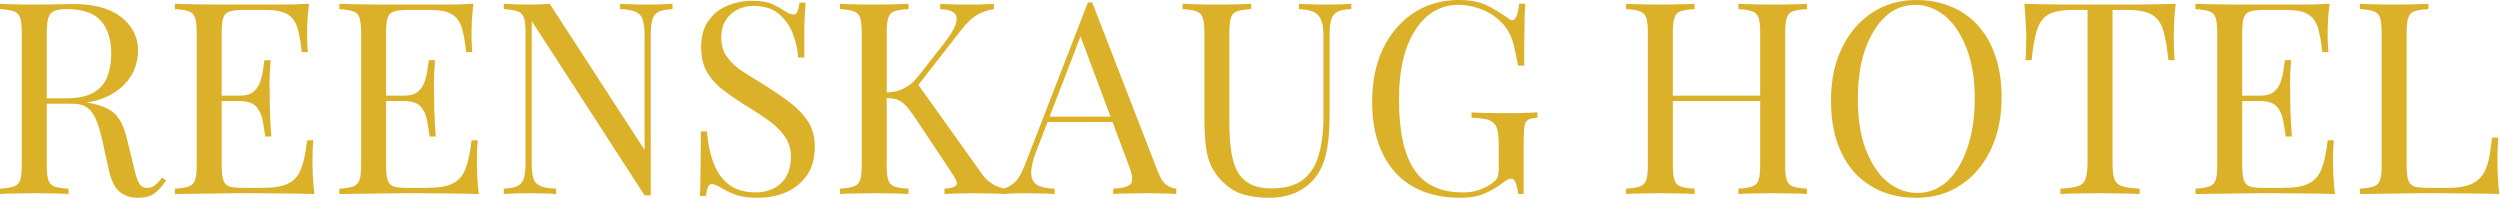 <svg xmlns="http://www.w3.org/2000/svg" fill="none" viewBox="0 0 3746 297" height="297" width="3746">
<path fill="#DBB12A" d="M0 5.637C5.637 6.04 12.885 6.442 22.146 6.442C31.004 6.845 40.265 6.845 49.124 6.845C61.606 6.845 73.686 6.845 85.363 6.442C96.637 6.442 105.093 6.04 109.925 6.04C131.668 6.04 149.385 9.261 163.88 15.301C178.376 21.743 188.845 30.199 196.093 40.668C203.34 51.137 206.964 63.217 206.964 76.102C206.964 84.155 205.354 93.013 202.132 101.871C198.911 111.133 193.274 119.588 185.221 127.641C177.168 135.694 166.699 142.54 153.009 147.774C139.318 153.009 122.004 155.424 101.066 155.424H62.411V147.371H97.04C115.964 147.371 130.46 144.553 140.526 138.513C150.593 132.473 157.438 124.42 161.062 114.354C164.686 104.287 166.699 93.013 166.699 80.531C166.699 59.593 161.464 43.084 151.398 31.407C141.332 19.73 124.017 13.69 99.858 13.69C87.376 13.69 79.323 16.106 75.699 20.535C71.672 25.367 70.062 34.628 70.062 48.319V248.035C70.062 257.699 70.867 264.946 72.478 269.778C74.088 274.61 76.907 277.831 81.739 279.442C86.571 281.053 93.416 282.26 102.677 282.663V290.716C96.234 290.314 88.584 289.911 79.323 289.911C70.062 289.911 60.801 289.508 51.54 289.508C41.071 289.508 31.004 289.911 22.146 289.911C12.885 289.911 5.637 290.314 0 290.716V282.663C8.858 282.26 15.704 281.053 20.535 279.442C25.367 277.831 28.588 274.61 30.199 269.778C31.81 264.946 32.615 257.699 32.615 248.035V48.319C32.615 38.655 31.81 31.407 30.199 26.575C28.588 21.743 25.367 18.522 20.535 16.912C15.704 15.301 8.858 14.093 0 13.69V5.637ZM64.022 148.579C78.517 149.385 89.792 149.787 98.248 150.593C106.301 151.398 113.146 151.801 118.38 152.203C123.615 153.009 128.849 153.411 133.681 154.217C151.398 157.438 164.283 162.672 172.336 170.725C180.389 178.778 186.026 190.858 190.053 207.367L200.119 248.438C202.535 260.517 205.354 268.973 208.172 274.207C210.991 279.442 215.42 281.858 221.46 281.455C225.889 281.455 229.513 279.845 232.734 277.026C235.955 274.61 239.176 270.986 242.8 266.154L248.84 270.584C243.203 279.039 237.163 285.482 231.123 289.911C225.084 294.34 216.628 296.353 205.756 296.353C195.69 296.353 186.831 293.535 179.584 287.495C171.933 281.858 166.296 270.181 162.672 252.867L153.814 212.601C151.398 201.327 148.579 191.261 145.358 182.805C142.137 174.349 138.11 167.504 132.473 162.672C126.836 157.84 118.783 155.424 108.314 155.424H64.827L64.022 148.579Z"></path>
<path fill="#DBB12A" d="M463.02 5.637C461.812 15.301 461.007 24.159 460.604 33.018C460.202 41.876 460.202 48.721 460.202 53.15C460.202 57.982 460.202 62.814 460.604 67.243C460.604 71.672 461.007 75.296 461.41 78.115H452.149C450.538 62.411 448.122 49.929 445.304 40.668C442.082 31.407 437.25 24.965 430.003 20.938C422.755 16.912 412.286 14.898 398.193 14.898H364.773C355.512 14.898 348.667 15.704 343.835 17.314C339.003 18.925 336.184 21.743 334.574 26.575C332.963 31.407 332.158 38.655 332.158 48.319V248.035C332.158 257.699 332.963 264.946 334.574 269.778C336.184 274.61 339.003 277.831 343.835 279.442C348.667 281.053 355.512 281.455 364.773 281.455H394.167C411.078 281.455 423.56 279.442 432.419 274.61C441.277 270.181 447.317 262.933 451.343 252.464C455.37 241.995 458.189 227.902 460.202 210.185H469.463C468.658 217.433 468.255 227.097 468.255 239.177C468.255 244.411 468.255 251.659 468.658 261.322C469.06 270.986 469.865 280.65 471.073 290.716C457.383 290.314 441.68 289.911 424.768 289.911C407.454 289.911 392.153 289.508 378.866 289.508H355.914C346.653 289.508 336.587 289.911 326.118 289.911C315.246 289.911 304.375 290.314 293.503 290.314C282.229 290.314 271.76 290.716 262.096 290.716V282.663C270.954 282.26 277.799 281.053 282.631 279.442C287.463 277.831 290.684 274.61 292.295 269.778C293.906 264.946 294.711 257.699 294.711 248.035V48.319C294.711 38.655 293.906 31.407 292.295 26.575C290.684 21.743 287.463 18.522 282.631 16.912C277.799 15.301 270.954 14.093 262.096 13.69V5.637C271.76 6.04 282.229 6.442 293.503 6.442C304.375 6.442 315.246 6.845 326.118 6.845C336.587 6.845 346.653 6.845 355.914 6.845H378.866C390.945 6.845 405.038 6.845 420.742 6.845C436.445 6.845 450.538 6.442 463.02 5.637ZM393.764 143.345V151.398H320.078V143.345H393.764ZM405.441 90.195C404.233 105.495 403.83 117.172 403.83 125.225C403.83 133.278 404.233 140.929 404.233 147.371C404.233 154.217 404.233 161.464 404.635 169.517C404.635 177.57 405.441 189.247 406.649 204.548H397.388C396.18 196.093 394.972 187.637 393.361 179.584C391.751 171.531 388.529 164.686 383.698 159.451C378.866 154.217 370.41 151.398 358.733 151.398V143.345C367.591 143.345 374.034 141.734 378.866 138.11C383.698 134.486 386.919 129.655 389.335 124.017C391.348 118.38 392.959 112.743 393.764 106.703C394.569 100.664 395.374 95.026 396.18 90.195H405.441Z"></path>
<path fill="#DBB12A" d="M709.388 5.637C708.18 15.301 707.374 24.159 706.972 33.018C706.569 41.876 706.569 48.721 706.569 53.15C706.569 57.982 706.569 62.814 706.972 67.243C706.972 71.672 707.374 75.296 707.777 78.115H698.516C696.905 62.411 694.489 49.929 691.671 40.668C688.45 31.407 683.618 24.965 676.37 20.938C669.122 16.912 658.653 14.898 644.56 14.898H611.14C601.879 14.898 595.034 15.704 590.202 17.314C585.37 18.925 582.552 21.743 580.941 26.575C579.33 31.407 578.525 38.655 578.525 48.319V248.035C578.525 257.699 579.33 264.946 580.941 269.778C582.552 274.61 585.37 277.831 590.202 279.442C595.034 281.053 601.879 281.455 611.14 281.455H640.534C657.445 281.455 669.928 279.442 678.786 274.61C687.644 270.181 693.684 262.933 697.711 252.464C701.737 241.995 704.556 227.902 706.569 210.185H715.83C715.025 217.433 714.622 227.097 714.622 239.177C714.622 244.411 714.622 251.659 715.025 261.322C715.427 270.986 716.233 280.65 717.441 290.716C703.75 290.314 688.047 289.911 671.135 289.911C653.821 289.911 638.52 289.508 625.233 289.508H602.282C593.021 289.508 582.954 289.911 572.485 289.911C561.614 289.911 550.742 290.314 539.87 290.314C528.596 290.314 518.127 290.716 508.463 290.716V282.663C517.322 282.26 524.167 281.053 528.999 279.442C533.83 277.831 537.052 274.61 538.662 269.778C540.273 264.946 541.078 257.699 541.078 248.035V48.319C541.078 38.655 540.273 31.407 538.662 26.575C537.052 21.743 533.83 18.522 528.999 16.912C524.167 15.301 517.322 14.093 508.463 13.69V5.637C518.127 6.04 528.596 6.442 539.87 6.442C550.742 6.442 561.614 6.845 572.485 6.845C582.954 6.845 593.021 6.845 602.282 6.845H625.233C637.313 6.845 651.405 6.845 667.109 6.845C682.812 6.845 696.905 6.442 709.388 5.637ZM640.131 143.345V151.398H566.445V143.345H640.131ZM651.808 90.195C650.6 105.495 650.198 117.172 650.198 125.225C650.198 133.278 650.6 140.929 650.6 147.371C650.6 154.217 650.6 161.464 651.003 169.517C651.003 177.57 651.808 189.247 653.016 204.548H643.755C642.547 196.093 641.339 187.637 639.728 179.584C638.118 171.531 634.897 164.686 630.065 159.451C625.233 154.217 616.777 151.398 605.1 151.398V143.345C613.959 143.345 620.401 141.734 625.233 138.11C630.065 134.486 633.286 129.655 635.702 124.017C637.715 118.38 639.326 112.743 640.131 106.703C640.936 100.664 641.742 95.026 642.547 90.195H651.808Z"></path>
<path fill="#DBB12A" d="M1007.7 5.637V13.69C998.436 14.093 991.591 15.301 986.759 17.717C981.927 20.133 979.109 24.159 977.498 29.394C975.888 35.031 975.082 42.681 975.082 52.345V292.729H965.821L796.707 31.407V244.008C796.707 253.672 797.512 261.322 799.122 266.96C800.733 272.597 804.357 276.221 809.591 278.637C814.826 281.053 822.879 282.26 833.348 282.663V290.716C828.516 290.314 822.074 289.911 814.423 289.911C806.37 289.911 799.123 289.508 792.277 289.508C785.432 289.508 778.587 289.911 771.742 289.911C764.897 289.911 759.26 290.314 754.831 290.716V282.663C763.689 282.26 770.534 281.053 775.366 278.637C780.198 276.221 783.419 272.597 785.03 266.96C786.64 261.322 787.446 253.672 787.446 244.008V48.319C787.446 38.655 786.64 31.407 785.03 26.575C783.419 21.743 780.198 18.522 775.366 16.912C770.534 15.301 763.689 14.093 754.831 13.69V5.637C759.26 6.04 764.897 6.442 771.742 6.442C778.587 6.845 785.432 6.845 792.277 6.845C797.915 6.845 803.552 6.845 809.189 6.442C814.423 6.442 819.255 6.04 823.684 5.637L965.821 224.681V52.345C965.821 42.681 964.613 35.031 963.003 29.394C961.392 24.159 957.768 20.133 952.534 17.717C947.299 15.301 939.649 14.093 929.18 13.69V5.637C934.012 6.04 940.051 6.442 948.104 6.442C956.158 6.845 963.405 6.845 970.25 6.845C977.096 6.845 983.941 6.845 990.786 6.442C997.631 6.442 1003.27 6.04 1007.7 5.637Z"></path>
<path fill="#DBB12A" d="M1126.29 1.208C1139.58 1.208 1149.65 2.819 1156.9 6.04C1163.74 9.261 1169.78 12.482 1175.42 16.106C1178.64 18.119 1181.06 19.73 1183.07 20.535C1185.08 21.341 1187.1 21.743 1189.11 21.743C1191.52 21.743 1193.54 20.535 1194.75 17.314C1195.95 14.496 1197.16 10.066 1197.97 4.027H1207.23C1206.83 8.858 1206.42 14.093 1206.02 20.535C1205.62 26.978 1205.21 35.031 1205.21 45.5C1205.21 55.969 1205.21 69.257 1205.21 86.168H1195.95C1195.15 73.283 1192.33 61.203 1187.5 49.124C1182.67 37.447 1175.42 27.783 1166.16 20.133C1156.9 12.885 1144.82 8.858 1129.92 8.858C1115.42 8.858 1103.75 13.288 1094.48 21.743C1085.22 30.602 1080.79 41.876 1080.79 55.566C1080.79 67.646 1083.61 78.115 1090.06 86.168C1096.1 94.221 1104.15 101.871 1114.62 108.314C1125.09 114.756 1136.36 122.004 1148.44 129.252C1162.13 138.11 1174.61 146.566 1185.48 155.022C1196.36 163.478 1204.81 172.739 1211.25 182.805C1217.7 193.274 1220.92 205.354 1220.92 219.849C1220.92 237.163 1216.89 251.256 1209.24 262.53C1201.19 273.805 1191.12 282.26 1178.24 287.898C1165.35 293.535 1150.86 296.353 1135.56 296.353C1121.06 296.353 1109.79 294.743 1101.73 291.522C1093.28 288.3 1086.03 285.079 1080.39 281.455C1074.35 277.831 1069.92 275.818 1066.7 275.818C1063.88 275.818 1061.87 277.429 1060.66 280.247C1059.45 283.468 1058.65 287.898 1057.84 293.535H1048.58C1048.98 287.898 1049.39 281.455 1049.39 273.805C1049.39 266.154 1049.79 256.088 1049.79 243.606C1049.79 231.526 1050.19 215.823 1050.19 196.898H1059.45C1060.26 213.004 1063.48 228.305 1068.31 241.995C1073.14 256.088 1080.79 267.362 1091.26 275.818C1101.73 284.274 1115.42 288.3 1132.74 288.3C1141.6 288.3 1149.65 286.69 1157.7 283.066C1165.75 279.442 1172.2 273.805 1177.43 265.752C1182.26 257.699 1185.08 247.632 1185.08 234.747C1185.08 223.876 1182.26 214.212 1177.03 206.159C1171.79 198.106 1164.55 190.455 1155.29 183.208C1145.62 175.96 1134.75 168.712 1122.27 161.062C1109.38 153.411 1097.71 145.358 1086.83 137.305C1075.56 129.252 1066.7 119.991 1060.26 109.522C1053.82 99.053 1050.6 86.168 1050.6 70.867C1050.6 55.164 1053.82 42.279 1061.06 31.81C1068.31 21.341 1077.57 13.69 1089.25 8.858C1100.52 4.027 1113.01 1.208 1126.29 1.208Z"></path>
<path fill="#DBB12A" d="M1489.3 5.637V13.69C1480.84 14.898 1472.79 17.717 1465.14 21.743C1457.08 26.172 1449.43 33.42 1441.78 43.084L1364.07 142.54L1372.93 122.809L1469.57 258.101C1474 264.946 1478.83 270.181 1484.46 273.805C1489.7 277.831 1496.54 280.65 1505 282.663V290.716C1498.56 290.314 1490.5 289.911 1480.84 289.911C1471.18 289.911 1463.12 289.508 1456.68 289.508C1451.85 289.508 1446.21 289.911 1439.77 289.911C1433.33 289.911 1424.87 290.314 1415.21 290.716V282.663C1424.07 282.26 1430.11 280.65 1432.52 277.831C1434.94 275.415 1433.73 270.986 1429.7 264.544L1370.92 175.96C1365.28 167.907 1360.45 161.464 1356.42 157.438C1352.39 153.411 1347.96 150.593 1343.54 148.982C1339.11 147.774 1333.47 146.969 1327.03 146.566V138.513C1338.3 138.513 1347.56 136.097 1355.21 132.071C1362.86 128.044 1369.31 122.407 1374.54 115.964L1413.19 66.841C1422.05 55.566 1428.09 46.305 1431.31 38.252C1434.53 30.602 1434.13 24.562 1430.91 20.535C1427.29 16.509 1420.04 14.093 1408.77 13.69V5.637C1413.6 6.04 1418.83 6.442 1424.47 6.442C1429.7 6.442 1434.94 6.845 1440.17 6.845C1445.41 6.845 1450.24 6.845 1455.07 6.845C1461.92 6.845 1468.36 6.845 1474.4 6.442C1480.03 6.442 1485.27 6.04 1489.3 5.637ZM1361.25 5.637V13.69C1351.99 14.093 1345.15 15.301 1340.31 16.912C1335.48 18.522 1332.66 21.743 1331.05 26.575C1329.44 31.407 1328.64 38.655 1328.64 48.319V248.035C1328.64 257.699 1329.44 264.946 1331.05 269.778C1332.66 274.61 1335.48 277.831 1340.31 279.442C1345.15 281.053 1351.99 282.26 1361.25 282.663V290.716C1354.81 290.314 1347.16 289.911 1337.9 289.911C1328.64 289.911 1319.38 289.508 1310.11 289.508C1299.65 289.508 1289.58 289.911 1280.72 289.911C1271.46 289.911 1264.21 290.314 1258.58 290.716V282.663C1267.43 282.26 1274.28 281.053 1279.11 279.442C1283.94 277.831 1287.16 274.61 1288.77 269.778C1290.38 264.946 1291.19 257.699 1291.19 248.035V48.319C1291.19 38.655 1290.38 31.407 1288.77 26.575C1287.16 21.743 1283.94 18.522 1279.11 16.912C1274.28 15.301 1267.43 14.093 1258.58 13.69V5.637C1264.21 6.04 1271.46 6.442 1280.72 6.442C1289.58 6.845 1299.65 6.845 1310.11 6.845C1319.38 6.845 1328.64 6.845 1337.9 6.442C1347.16 6.442 1354.81 6.04 1361.25 5.637Z"></path>
<path fill="#DBB12A" d="M1636.57 3.624L1734.82 256.893C1738.84 267.362 1743.27 274.207 1748.51 277.429C1753.34 280.65 1758.17 282.663 1762.6 282.663V290.716C1756.96 290.314 1750.52 289.911 1742.87 289.911C1734.82 289.911 1727.17 289.508 1719.52 289.508C1709.05 289.508 1698.98 289.911 1690.12 289.911C1680.86 289.911 1673.61 290.314 1667.98 290.716V282.663C1681.67 282.26 1690.12 279.845 1694.15 275.818C1697.77 271.791 1696.97 262.53 1691.73 248.84L1616.84 48.721L1623.28 43.487L1553.22 225.486C1548.79 236.358 1546.38 245.619 1545.57 252.867C1544.76 260.115 1545.17 266.154 1547.58 270.181C1550 274.61 1553.62 277.831 1559.26 279.442C1564.9 281.455 1571.74 282.663 1580.2 282.663V290.716C1572.55 290.314 1564.49 289.911 1556.44 289.911C1548.39 289.911 1540.74 289.508 1533.89 289.508C1527.05 289.508 1521.41 289.911 1516.58 289.911C1511.75 289.911 1507.72 290.314 1503.69 290.716V282.663C1508.93 281.455 1514.57 278.234 1520.2 273.402C1525.84 268.57 1530.67 259.712 1535.5 247.632L1630.13 3.624H1636.57ZM1685.69 174.752V182.805H1565.7L1569.73 174.752H1685.69Z"></path>
<path fill="#DBB12A" d="M2024.88 5.637V13.69C2015.61 14.093 2008.77 15.301 2003.94 17.717C1999.11 20.133 1996.29 24.159 1994.68 29.394C1993.07 35.031 1992.26 42.681 1992.26 52.345V173.544C1992.26 192.469 1991.05 208.977 1988.64 222.668C1986.22 236.761 1981.79 248.84 1975.75 258.907C1968.91 270.181 1959.24 279.442 1946.36 286.287C1933.47 293.132 1918.57 296.353 1902.07 296.353C1889.18 296.353 1876.7 295.145 1865.02 291.924C1853.34 288.703 1843.28 283.066 1834.42 274.61C1826.37 267.362 1820.33 259.309 1815.9 250.853C1811.47 242.8 1808.65 232.331 1807.04 220.252C1805.43 208.172 1804.62 193.274 1804.62 174.752V48.319C1804.62 38.655 1803.82 31.407 1802.21 26.575C1800.6 21.743 1797.38 18.522 1792.54 16.912C1787.71 15.301 1780.87 14.093 1772.01 13.69V5.637C1777.65 6.04 1784.89 6.442 1794.15 6.442C1803.01 6.845 1813.08 6.845 1823.55 6.845C1832.81 6.845 1842.07 6.845 1851.33 6.442C1860.59 6.442 1868.24 6.04 1874.69 5.637V13.69C1865.42 14.093 1858.58 15.301 1853.75 16.912C1848.92 18.522 1846.1 21.743 1844.49 26.575C1842.88 31.407 1842.07 38.655 1842.07 48.319V181.597C1842.07 195.287 1842.47 208.575 1844.08 220.654C1845.29 232.734 1848.11 243.606 1852.14 252.867C1856.16 262.128 1862.61 269.376 1871.46 274.61C1879.92 279.845 1891.19 282.26 1905.69 282.26C1925.82 282.26 1941.53 277.831 1952.8 268.973C1964.07 260.115 1971.73 247.632 1976.15 231.526C1980.58 215.823 1983 198.106 1983 177.973V52.345C1983 42.681 1981.79 35.031 1979.38 29.394C1976.96 24.159 1973.34 20.133 1968.1 17.717C1962.46 15.301 1955.22 14.093 1946.36 13.69V5.637C1951.19 6.04 1957.23 6.442 1965.28 6.442C1973.34 6.845 1980.58 6.845 1987.43 6.845C1994.27 6.845 2001.12 6.845 2007.96 6.442C2014.81 6.442 2020.45 6.04 2024.88 5.637Z"></path>
<path fill="#DBB12A" d="M2185.64 0C2202.96 0 2217.05 2.819 2227.92 8.053C2238.39 13.288 2248.46 19.327 2258.12 26.172C2261.34 28.991 2264.16 30.199 2266.17 30.199C2271 30.199 2274.63 22.146 2276.24 5.637H2285.5C2284.69 15.704 2284.29 27.783 2284.29 41.876C2283.89 56.372 2283.89 74.894 2283.89 98.248H2274.63C2272.61 86.973 2270.2 76.102 2267.78 65.633C2264.96 55.164 2260.53 46.305 2254.49 38.655C2246.44 28.991 2236.38 21.341 2223.89 15.704C2211.01 10.066 2198.12 7.248 2184.84 7.248C2171.15 7.248 2159.07 10.872 2148.19 17.314C2137.32 23.757 2128.06 33.42 2120.41 45.5C2112.36 57.982 2106.32 72.88 2102.29 90.195C2098.27 107.509 2096.25 126.836 2096.25 148.579C2096.25 196.898 2103.9 232.331 2119.61 254.88C2134.91 277.429 2159.07 288.3 2192.08 288.3C2201.75 288.3 2209.8 287.092 2217.05 284.274C2224.3 281.455 2229.93 278.637 2233.96 275.818C2238.79 272.597 2242.01 269.376 2243.62 266.154C2244.83 262.933 2245.64 258.907 2245.64 253.672V215.017C2245.64 204.146 2244.43 196.093 2242.42 190.455C2240 185.221 2235.97 181.597 2230.34 179.584C2224.7 177.973 2216.24 176.765 2204.97 176.362V168.309C2209.8 168.712 2215.44 169.115 2221.88 169.115C2228.32 169.115 2234.76 169.517 2242.01 169.517C2249.26 169.517 2255.7 169.517 2261.74 169.517C2270.6 169.517 2278.25 169.517 2285.5 169.115C2292.75 169.115 2298.79 168.712 2303.62 168.309V176.362C2297.58 176.765 2293.15 177.57 2290.33 179.181C2287.11 180.792 2285.1 184.013 2284.29 188.845C2283.49 193.677 2283.08 201.327 2283.08 210.991V290.716H2275.03C2274.63 286.287 2273.42 281.455 2271.81 275.818C2270.2 270.584 2267.38 267.765 2264.16 267.765C2262.55 267.765 2260.94 268.168 2259.33 268.973C2257.72 269.778 2254.9 271.791 2250.87 274.61C2242.01 281.455 2232.35 286.69 2222.69 290.716C2212.62 294.743 2200.94 296.353 2188.06 296.353C2160.27 296.353 2136.52 290.716 2116.79 279.442C2097.06 268.168 2082.16 251.659 2071.69 229.915C2061.22 208.575 2055.99 182.805 2055.99 153.009C2055.99 121.602 2061.62 94.624 2072.9 71.672C2084.17 49.124 2099.47 31.407 2118.8 18.925C2138.13 6.442 2160.68 0 2185.64 0Z"></path>
<path fill="#DBB12A" d="M2604.85 290.716V282.663C2613.71 282.26 2620.55 281.053 2625.39 279.442C2630.22 277.831 2633.44 274.61 2635.05 269.778C2636.66 264.946 2637.47 257.699 2637.47 248.035V48.319C2637.47 38.655 2636.66 31.407 2635.05 26.575C2633.44 21.743 2630.22 18.522 2625.39 16.912C2620.55 15.301 2613.71 14.093 2604.85 13.69V5.637C2610.89 6.04 2618.54 6.442 2628.2 6.442C2637.47 6.845 2646.73 6.845 2655.99 6.845C2666.46 6.845 2676.12 6.845 2685.38 6.442C2694.24 6.442 2701.89 6.04 2707.53 5.637V13.69C2698.27 14.093 2691.42 15.301 2686.59 16.912C2681.76 18.522 2678.94 21.743 2677.33 26.575C2675.72 31.407 2674.91 38.655 2674.91 48.319V248.035C2674.91 257.699 2675.72 264.946 2677.33 269.778C2678.94 274.61 2681.76 277.831 2686.59 279.442C2691.42 281.053 2698.27 282.26 2707.53 282.663V290.716C2701.89 290.314 2694.24 289.911 2685.38 289.911C2676.12 289.911 2666.46 289.508 2655.99 289.508C2646.73 289.508 2637.47 289.911 2628.2 289.911C2618.54 289.911 2610.89 290.314 2604.85 290.716ZM2436.54 290.716V282.663C2445.4 282.26 2452.24 281.053 2457.08 279.442C2461.91 277.831 2465.13 274.61 2466.74 269.778C2468.35 264.946 2469.16 257.699 2469.16 248.035V48.319C2469.16 38.655 2468.35 31.407 2466.74 26.575C2465.13 21.743 2461.91 18.522 2457.08 16.912C2452.24 15.301 2445.4 14.093 2436.54 13.69V5.637C2442.18 6.04 2449.43 6.442 2458.69 6.442C2467.55 6.845 2477.61 6.845 2488.08 6.845C2497.34 6.845 2506.6 6.845 2515.86 6.442C2525.12 6.442 2532.78 6.04 2539.22 5.637V13.69C2529.96 14.093 2523.11 15.301 2518.28 16.912C2513.45 18.522 2510.63 21.743 2509.02 26.575C2507.41 31.407 2506.6 38.655 2506.6 48.319V248.035C2506.6 257.699 2507.41 264.946 2509.02 269.778C2510.63 274.61 2513.45 277.831 2518.28 279.442C2523.11 281.053 2529.96 282.26 2539.22 282.663V290.716C2532.78 290.314 2525.12 289.911 2515.86 289.911C2506.6 289.911 2497.34 289.508 2488.08 289.508C2477.61 289.508 2467.55 289.911 2458.69 289.911C2449.43 289.911 2442.18 290.314 2436.54 290.716ZM2492.51 151.398V143.345H2651.56V151.398H2492.51Z"></path>
<path fill="#DBB12A" d="M2871.61 0C2896.98 0 2919.12 6.04 2938.45 17.314C2957.78 28.991 2972.68 45.5 2983.15 67.243C2993.62 88.987 2999.25 115.159 2999.25 145.761C2999.25 175.96 2993.62 202.132 2982.74 224.681C2971.87 247.23 2956.97 264.946 2937.65 277.429C2918.32 290.314 2896.17 296.353 2871.21 296.353C2845.44 296.353 2823.29 290.716 2803.97 279.039C2784.64 267.765 2769.74 250.853 2759.27 229.11C2748.8 207.367 2743.57 181.194 2743.57 150.593C2743.57 120.796 2748.8 94.221 2760.08 71.672C2770.95 49.124 2785.85 31.81 2805.17 18.925C2824.5 6.442 2846.65 0 2871.61 0ZM2870 7.248C2852.28 7.248 2837.39 13.288 2824.5 25.367C2811.62 37.447 2801.55 54.358 2794.3 75.296C2787.05 96.637 2783.83 121.199 2783.83 148.982C2783.83 177.57 2787.46 202.535 2795.51 223.473C2803.56 244.411 2814.03 260.92 2827.72 272.194C2841.41 283.468 2856.31 289.106 2872.82 289.106C2890.13 289.106 2905.43 283.066 2918.32 270.986C2931.2 258.907 2940.87 242.398 2948.12 221.057C2955.36 199.716 2958.99 175.155 2958.99 147.371C2958.99 118.783 2954.96 93.818 2946.91 72.88C2938.85 51.942 2928.39 35.836 2915.1 24.562C2901.41 13.288 2886.51 7.248 2870 7.248Z"></path>
<path fill="#DBB12A" d="M3260.05 5.637C3258.84 16.106 3258.04 25.77 3257.63 35.434C3257.23 45.097 3257.23 52.345 3257.23 57.177C3257.23 63.619 3257.23 69.659 3257.63 75.296C3257.63 80.933 3258.04 86.168 3258.44 90.195H3249.18C3247.16 71.672 3244.75 56.774 3241.53 45.903C3238.31 35.031 3232.67 26.978 3224.62 22.146C3216.56 17.314 3204.08 14.898 3187.17 14.898H3165.43V244.008C3165.43 254.88 3166.23 262.933 3168.24 268.168C3170.26 273.805 3174.28 277.429 3180.32 279.039C3185.96 281.053 3194.82 282.26 3206.09 282.663V290.716C3198.85 290.314 3189.99 289.911 3179.52 289.911C3168.65 289.911 3157.78 289.508 3146.9 289.508C3134.82 289.508 3123.15 289.911 3112.68 289.911C3102.21 289.911 3093.75 290.314 3087.31 290.716V282.663C3098.59 282.26 3107.04 281.053 3113.08 279.039C3118.72 277.429 3122.74 273.805 3124.76 268.168C3126.77 262.933 3127.98 254.88 3127.98 244.008V14.898H3106.24C3089.32 14.898 3076.84 17.314 3068.79 22.146C3060.74 26.978 3055.1 35.031 3051.88 45.903C3048.66 56.774 3045.84 71.672 3044.23 90.195H3034.97C3035.37 86.168 3035.77 80.933 3035.77 75.296C3035.77 69.659 3036.17 63.619 3036.17 57.177C3036.17 52.345 3035.77 45.097 3035.37 35.434C3034.97 25.77 3034.16 16.106 3033.36 5.637C3044.63 6.04 3056.71 6.442 3070 6.442C3083.28 6.845 3096.57 6.845 3110.26 6.845H3183.14C3196.43 6.845 3209.72 6.845 3223.41 6.442C3236.7 6.442 3248.78 6.04 3260.05 5.637Z"></path>
<path fill="#DBB12A" d="M3490.6 5.637C3489.39 15.301 3488.59 24.159 3488.18 33.018C3487.78 41.876 3487.78 48.721 3487.78 53.15C3487.78 57.982 3487.78 62.814 3488.18 67.243C3488.18 71.672 3488.59 75.296 3488.99 78.115H3479.73C3478.12 62.411 3475.7 49.929 3472.88 40.668C3469.66 31.407 3464.83 24.965 3457.58 20.938C3450.33 16.912 3439.87 14.898 3425.77 14.898H3392.35C3383.09 14.898 3376.25 15.704 3371.41 17.314C3366.58 18.925 3363.76 21.743 3362.15 26.575C3360.54 31.407 3359.74 38.655 3359.74 48.319V248.035C3359.74 257.699 3360.54 264.946 3362.15 269.778C3363.76 274.61 3366.58 277.831 3371.41 279.442C3376.25 281.053 3383.09 281.455 3392.35 281.455H3421.75C3438.66 281.455 3451.14 279.442 3460 274.61C3468.86 270.181 3474.9 262.933 3478.92 252.464C3482.95 241.995 3485.77 227.902 3487.78 210.185H3497.04C3496.24 217.433 3495.83 227.097 3495.83 239.177C3495.83 244.411 3495.83 251.659 3496.24 261.322C3496.64 270.986 3497.45 280.65 3498.65 290.716C3484.96 290.314 3469.26 289.911 3452.35 289.911C3435.03 289.911 3419.73 289.508 3406.45 289.508H3383.49C3374.23 289.508 3364.17 289.911 3353.7 289.911C3342.83 289.911 3331.95 290.314 3321.08 290.314C3309.81 290.314 3299.34 290.716 3289.68 290.716V282.663C3298.53 282.26 3305.38 281.053 3310.21 279.442C3315.04 277.831 3318.26 274.61 3319.87 269.778C3321.49 264.946 3322.29 257.699 3322.29 248.035V48.319C3322.29 38.655 3321.49 31.407 3319.87 26.575C3318.26 21.743 3315.04 18.522 3310.21 16.912C3305.38 15.301 3298.53 14.093 3289.68 13.69V5.637C3299.34 6.04 3309.81 6.442 3321.08 6.442C3331.95 6.442 3342.83 6.845 3353.7 6.845C3364.17 6.845 3374.23 6.845 3383.49 6.845H3406.45C3418.52 6.845 3432.62 6.845 3448.32 6.845C3464.02 6.845 3478.12 6.442 3490.6 5.637ZM3421.34 143.345V151.398H3347.66V143.345H3421.34ZM3433.02 90.195C3431.81 105.495 3431.41 117.172 3431.41 125.225C3431.41 133.278 3431.81 140.929 3431.81 147.371C3431.81 154.217 3431.81 161.464 3432.22 169.517C3432.22 177.57 3433.02 189.247 3434.23 204.548H3424.97C3423.76 196.093 3422.55 187.637 3420.94 179.584C3419.33 171.531 3416.11 164.686 3411.28 159.451C3406.45 154.217 3397.99 151.398 3386.31 151.398V143.345C3395.17 143.345 3401.61 141.734 3406.45 138.11C3411.28 134.486 3414.5 129.655 3416.91 124.017C3418.93 118.38 3420.54 112.743 3421.34 106.703C3422.15 100.664 3422.95 95.026 3423.76 90.195H3433.02Z"></path>
<path fill="#DBB12A" d="M3638.72 5.637V13.69C3629.46 14.093 3622.61 15.301 3617.78 16.912C3612.95 18.522 3610.13 21.743 3608.52 26.575C3606.91 31.407 3606.1 38.655 3606.1 48.319V248.035C3606.1 257.699 3606.91 264.946 3608.52 269.778C3610.13 274.61 3612.95 277.831 3617.78 279.442C3622.61 281.053 3629.46 281.455 3638.72 281.455H3668.11C3680.6 281.455 3690.66 280.247 3698.72 277.429C3706.77 275.013 3712.81 270.584 3717.64 264.946C3722.47 259.309 3726.1 251.256 3728.51 241.592C3730.93 231.929 3732.54 220.252 3734.15 206.159H3743.41C3742.6 214.615 3742.2 225.486 3742.2 239.177C3742.2 244.411 3742.2 251.659 3742.6 261.322C3743.01 270.986 3743.81 280.65 3745.02 290.716C3731.33 290.314 3715.63 289.911 3698.72 289.911C3681.4 289.911 3666.1 289.508 3652.81 289.508H3629.86C3620.6 289.508 3610.53 289.911 3600.06 289.911C3589.19 289.911 3578.32 290.314 3567.45 290.314C3556.18 290.314 3545.71 290.716 3536.04 290.716V282.663C3544.9 282.26 3551.75 281.053 3556.58 279.442C3561.41 277.831 3564.63 274.61 3566.24 269.778C3567.85 264.946 3568.66 257.699 3568.66 248.035V48.319C3568.66 38.655 3567.85 31.407 3566.24 26.575C3564.63 21.743 3561.41 18.522 3556.58 16.912C3551.75 15.301 3544.9 14.093 3536.04 13.69V5.637C3541.68 6.04 3548.93 6.442 3558.19 6.442C3567.05 6.845 3577.11 6.845 3587.58 6.845C3596.84 6.845 3606.1 6.845 3615.37 6.442C3624.63 6.442 3632.28 6.04 3638.72 5.637Z"></path>
</svg>
